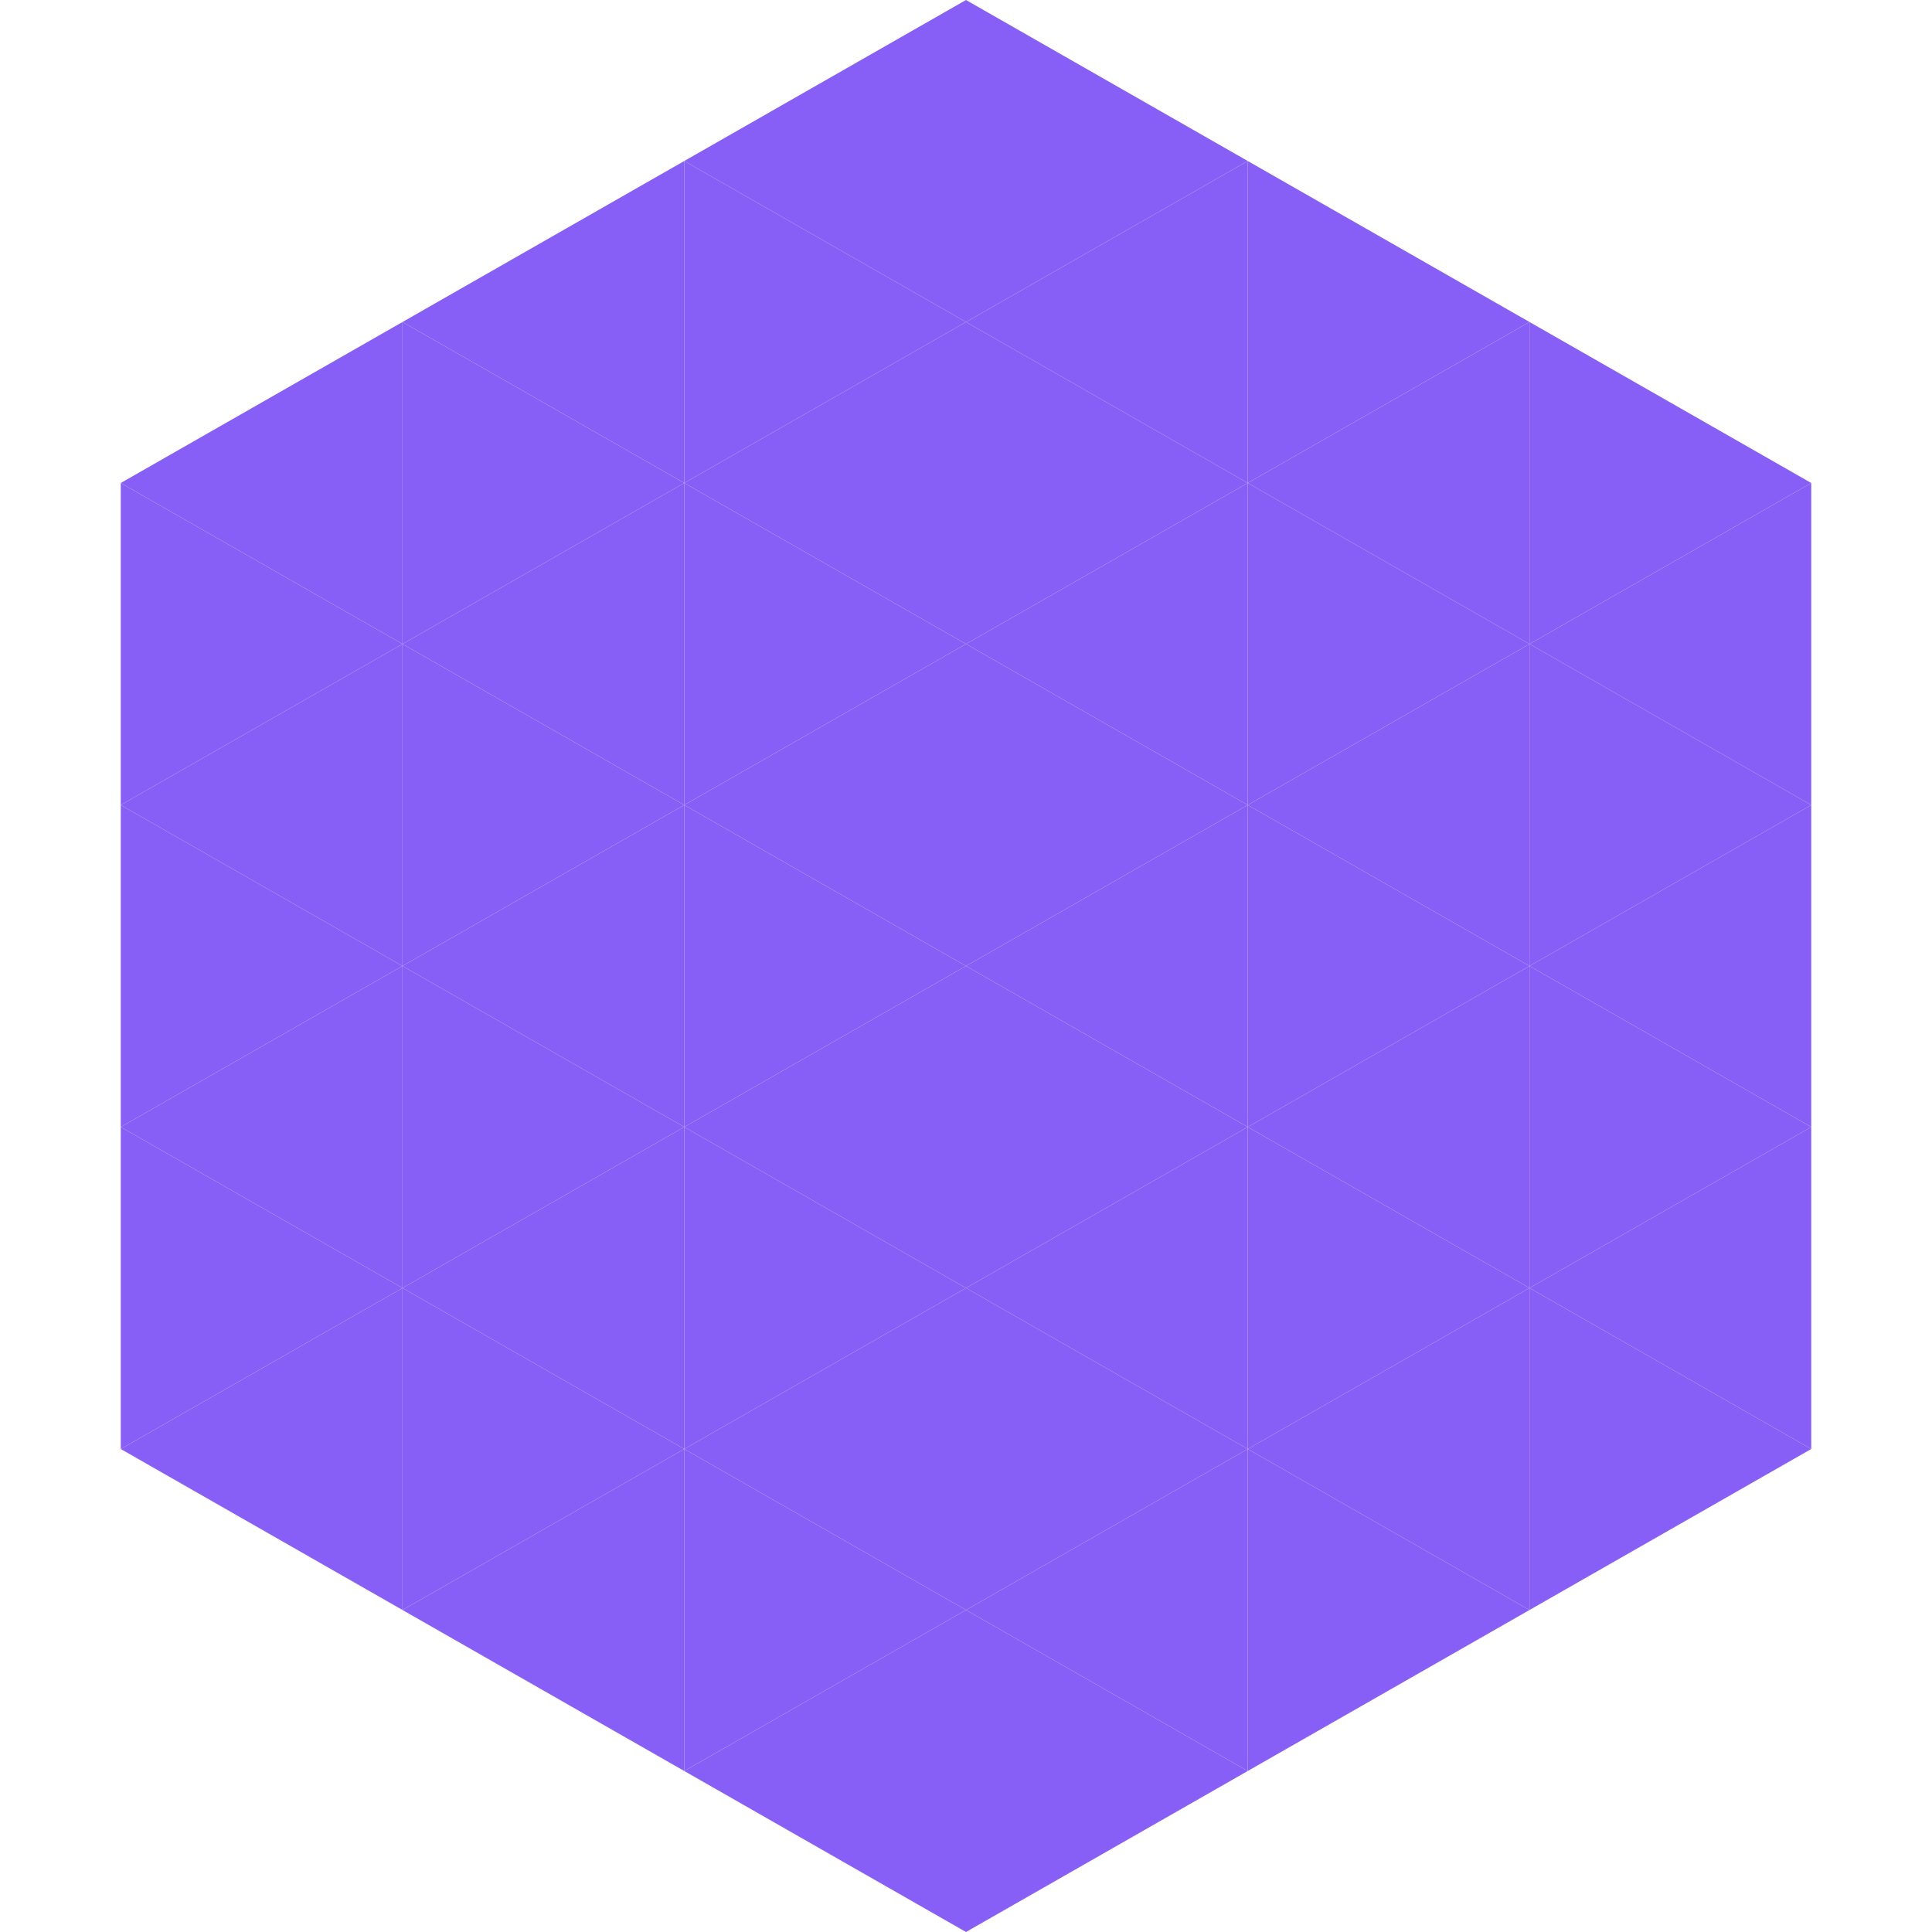 <?xml version="1.0"?>
<!-- Generated by SVGo -->
<svg width="240" height="240"
     xmlns="http://www.w3.org/2000/svg"
     xmlns:xlink="http://www.w3.org/1999/xlink">
<polygon points="50,40 15,60 50,80" style="fill:rgb(136,95,246)" />
<polygon points="190,40 225,60 190,80" style="fill:rgb(136,95,246)" />
<polygon points="15,60 50,80 15,100" style="fill:rgb(136,95,246)" />
<polygon points="225,60 190,80 225,100" style="fill:rgb(136,95,246)" />
<polygon points="50,80 15,100 50,120" style="fill:rgb(136,95,246)" />
<polygon points="190,80 225,100 190,120" style="fill:rgb(136,95,246)" />
<polygon points="15,100 50,120 15,140" style="fill:rgb(136,95,246)" />
<polygon points="225,100 190,120 225,140" style="fill:rgb(136,95,246)" />
<polygon points="50,120 15,140 50,160" style="fill:rgb(136,95,246)" />
<polygon points="190,120 225,140 190,160" style="fill:rgb(136,95,246)" />
<polygon points="15,140 50,160 15,180" style="fill:rgb(136,95,246)" />
<polygon points="225,140 190,160 225,180" style="fill:rgb(136,95,246)" />
<polygon points="50,160 15,180 50,200" style="fill:rgb(136,95,246)" />
<polygon points="190,160 225,180 190,200" style="fill:rgb(136,95,246)" />
<polygon points="15,180 50,200 15,220" style="fill:rgb(255,255,255); fill-opacity:0" />
<polygon points="225,180 190,200 225,220" style="fill:rgb(255,255,255); fill-opacity:0" />
<polygon points="50,0 85,20 50,40" style="fill:rgb(255,255,255); fill-opacity:0" />
<polygon points="190,0 155,20 190,40" style="fill:rgb(255,255,255); fill-opacity:0" />
<polygon points="85,20 50,40 85,60" style="fill:rgb(136,95,246)" />
<polygon points="155,20 190,40 155,60" style="fill:rgb(136,95,246)" />
<polygon points="50,40 85,60 50,80" style="fill:rgb(136,95,246)" />
<polygon points="190,40 155,60 190,80" style="fill:rgb(136,95,246)" />
<polygon points="85,60 50,80 85,100" style="fill:rgb(136,95,246)" />
<polygon points="155,60 190,80 155,100" style="fill:rgb(136,95,246)" />
<polygon points="50,80 85,100 50,120" style="fill:rgb(136,95,246)" />
<polygon points="190,80 155,100 190,120" style="fill:rgb(136,95,246)" />
<polygon points="85,100 50,120 85,140" style="fill:rgb(136,95,246)" />
<polygon points="155,100 190,120 155,140" style="fill:rgb(136,95,246)" />
<polygon points="50,120 85,140 50,160" style="fill:rgb(136,95,246)" />
<polygon points="190,120 155,140 190,160" style="fill:rgb(136,95,246)" />
<polygon points="85,140 50,160 85,180" style="fill:rgb(136,95,246)" />
<polygon points="155,140 190,160 155,180" style="fill:rgb(136,95,246)" />
<polygon points="50,160 85,180 50,200" style="fill:rgb(136,95,246)" />
<polygon points="190,160 155,180 190,200" style="fill:rgb(136,95,246)" />
<polygon points="85,180 50,200 85,220" style="fill:rgb(136,95,246)" />
<polygon points="155,180 190,200 155,220" style="fill:rgb(136,95,246)" />
<polygon points="120,0 85,20 120,40" style="fill:rgb(136,95,246)" />
<polygon points="120,0 155,20 120,40" style="fill:rgb(136,95,246)" />
<polygon points="85,20 120,40 85,60" style="fill:rgb(136,95,246)" />
<polygon points="155,20 120,40 155,60" style="fill:rgb(136,95,246)" />
<polygon points="120,40 85,60 120,80" style="fill:rgb(136,95,246)" />
<polygon points="120,40 155,60 120,80" style="fill:rgb(136,95,246)" />
<polygon points="85,60 120,80 85,100" style="fill:rgb(136,95,246)" />
<polygon points="155,60 120,80 155,100" style="fill:rgb(136,95,246)" />
<polygon points="120,80 85,100 120,120" style="fill:rgb(136,95,246)" />
<polygon points="120,80 155,100 120,120" style="fill:rgb(136,95,246)" />
<polygon points="85,100 120,120 85,140" style="fill:rgb(136,95,246)" />
<polygon points="155,100 120,120 155,140" style="fill:rgb(136,95,246)" />
<polygon points="120,120 85,140 120,160" style="fill:rgb(136,95,246)" />
<polygon points="120,120 155,140 120,160" style="fill:rgb(136,95,246)" />
<polygon points="85,140 120,160 85,180" style="fill:rgb(136,95,246)" />
<polygon points="155,140 120,160 155,180" style="fill:rgb(136,95,246)" />
<polygon points="120,160 85,180 120,200" style="fill:rgb(136,95,246)" />
<polygon points="120,160 155,180 120,200" style="fill:rgb(136,95,246)" />
<polygon points="85,180 120,200 85,220" style="fill:rgb(136,95,246)" />
<polygon points="155,180 120,200 155,220" style="fill:rgb(136,95,246)" />
<polygon points="120,200 85,220 120,240" style="fill:rgb(136,95,246)" />
<polygon points="120,200 155,220 120,240" style="fill:rgb(136,95,246)" />
<polygon points="85,220 120,240 85,260" style="fill:rgb(255,255,255); fill-opacity:0" />
<polygon points="155,220 120,240 155,260" style="fill:rgb(255,255,255); fill-opacity:0" />
</svg>
